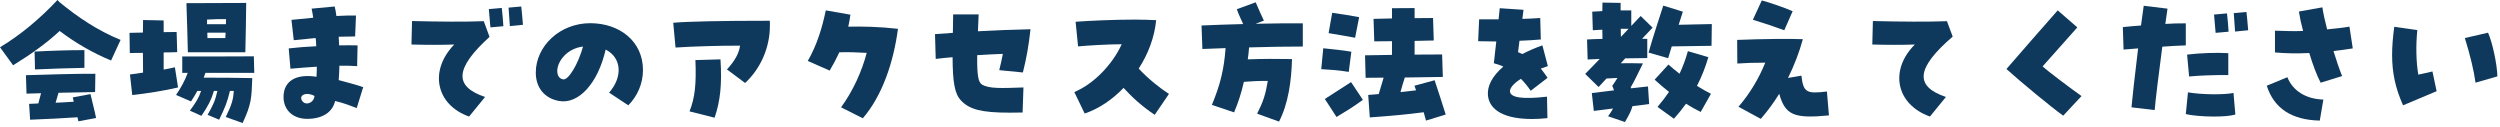 <svg width="295" height="15" viewBox="0 0 295 15" fill="none" xmlns="http://www.w3.org/2000/svg">
<path d="M283.56 12.427C282.659 10.404 282.268 8.602 282.268 6.477C282.268 5.491 282.353 4.42 282.523 3.162L285.243 3.553C285.056 5.389 285.107 7.378 285.362 8.806C285.957 8.687 286.416 8.568 287.028 8.432L287.521 10.761C286.212 11.322 284.835 11.883 283.56 12.427ZM292.111 9.758C291.941 8.449 291.499 6.562 290.853 4.488L293.59 3.859C294.117 5.049 294.644 7.514 294.695 9.01L292.111 9.758Z" fill="#0E395D"/>
<path d="M273.836 9.758C273.411 8.959 272.918 7.667 272.493 6.256C271.082 6.324 269.739 6.307 268.447 6.188V3.621C269.722 3.672 270.776 3.689 271.762 3.655C271.541 2.822 271.371 2.023 271.269 1.36L274.04 0.867C274.142 1.547 274.329 2.414 274.601 3.468C275.655 3.366 276.488 3.264 277.236 3.145L277.627 5.712C276.896 5.831 276.131 5.933 275.349 6.018C275.655 7.038 276.029 8.126 276.369 8.976L273.836 9.758ZM273.734 14.229C270.419 14.161 268.328 12.784 267.478 10.115L269.909 9.112C270.555 10.727 272.119 11.696 274.159 11.747L273.734 14.229Z" fill="#0E395D"/>
<path d="M254.252 12.988L251.515 12.665C251.583 11.832 251.923 8.772 252.297 5.712C251.719 5.763 251.141 5.797 250.58 5.848L250.495 3.196C251.396 3.111 252.059 3.043 252.637 3.009C252.824 1.649 252.909 1.02 252.96 0.68L255.765 1.02C255.663 1.683 255.578 2.278 255.51 2.822C256.19 2.771 256.955 2.754 257.924 2.754V5.355C256.972 5.389 256.003 5.44 255.153 5.508C254.779 8.296 254.32 12.036 254.252 12.988ZM261.256 13.753C259.964 13.753 258.655 13.634 257.924 13.464L258.179 10.897C259.709 11.169 262.497 11.203 263.551 10.965L263.772 13.515C263.262 13.668 262.378 13.753 261.256 13.753ZM258.315 9.027L258.077 6.443C259.573 6.256 261.63 6.188 262.939 6.273V8.857C261.511 8.84 259.386 8.908 258.315 9.027ZM261.443 3.876C261.409 3.468 261.341 2.669 261.256 1.717L262.786 1.581C262.871 2.227 262.939 3.247 262.973 3.74L261.443 3.876ZM263.738 3.723C263.704 3.094 263.619 2.159 263.585 1.547L265.081 1.411C265.132 1.836 265.217 2.72 265.285 3.57L263.738 3.723Z" fill="#0E395D"/>
<path d="M243.457 13.651C242.08 12.665 238.425 9.656 236.759 8.143C238.34 6.324 241.383 2.822 242.811 1.224L245.123 3.23C244.052 4.42 242.046 6.715 241.026 7.837C241.587 8.347 243.644 9.911 245.616 11.339L243.457 13.651Z" fill="#0E395D"/>
<path d="M227.732 13.753C223.754 12.325 222.904 8.313 225.947 5.253C224.468 5.304 222.632 5.304 220.932 5.253L221 2.482C224.383 2.567 227.545 2.584 229.738 2.499L230.418 4.318C226.117 8.024 225.879 10.183 229.619 11.441L227.732 13.753Z" fill="#0E395D"/>
<path d="M207.774 14.025L205.139 12.597C206.465 11.067 207.536 9.282 208.301 7.395C206.924 7.395 205.87 7.429 205.003 7.497L204.986 4.709C207.978 4.59 211.31 4.556 212.738 4.624C212.313 6.171 211.718 7.718 210.987 9.197L212.568 8.925C212.789 10.88 213.146 11.101 215.577 10.795L215.815 13.617C211.684 14.025 210.647 13.566 209.95 11.067C209.287 12.138 208.573 13.107 207.774 14.025ZM210.545 3.57C209.831 3.298 207.757 2.601 206.839 2.329L207.893 0.051C208.76 0.272 210.902 1.02 211.531 1.326L210.545 3.57Z" fill="#0E395D"/>
<path d="M188.071 13.09L187.833 10.982C188.513 10.897 189.465 10.778 190.451 10.659C190.4 10.489 190.332 10.319 190.247 10.132C190.502 9.775 190.672 9.503 190.859 9.197C190.366 9.214 189.992 9.231 189.567 9.265C189.261 9.605 188.955 9.928 188.632 10.268L187.051 8.721C187.646 8.109 188.224 7.531 188.768 6.953C188.19 6.97 187.697 7.004 187.34 7.021L187.272 4.658C187.748 4.624 188.377 4.607 189.091 4.59C189.091 4.233 189.091 3.876 189.074 3.502C188.7 3.519 188.326 3.536 187.952 3.57L187.884 1.377C188.309 1.343 188.7 1.326 189.074 1.309C189.074 0.901 189.091 0.561 189.091 0.306L191.233 0.34C191.233 0.561 191.233 0.867 191.233 1.224C191.641 1.224 192.066 1.224 192.491 1.224V3.06C192.848 2.669 193.222 2.278 193.596 1.887L195.007 3.264C194.565 3.723 194.191 4.131 193.766 4.573C194.021 4.573 194.123 4.573 194.378 4.59V6.851C193.817 6.851 192.848 6.868 191.777 6.885C191.607 7.072 191.42 7.276 191.25 7.463C192.083 7.446 192.95 7.463 193.868 7.48C193.018 9.197 192.865 9.554 192.423 10.302C192.44 10.353 192.44 10.387 192.457 10.421C193.239 10.336 193.936 10.251 194.463 10.2L194.599 12.274C194.038 12.359 193.358 12.444 192.627 12.529C192.491 13.073 192.202 13.617 191.743 14.399L189.754 13.719C189.992 13.379 190.196 13.09 190.332 12.801C189.448 12.92 188.649 13.005 188.071 13.09ZM196.843 6.868L194.531 6.205C194.973 4.607 195.806 2.091 196.265 0.663L198.577 1.377C198.441 1.802 198.271 2.346 198.084 2.924C199.393 2.89 200.838 2.856 201.994 2.839L201.96 5.406C200.583 5.423 198.781 5.457 197.268 5.474C197.098 6.035 196.945 6.511 196.843 6.868ZM191.25 3.4C191.25 3.723 191.267 4.046 191.267 4.352C191.573 4.029 191.862 3.723 192.168 3.4C191.862 3.4 191.556 3.4 191.25 3.4ZM197.523 14.008L195.585 12.614C196.078 12.036 196.537 11.441 196.945 10.846C196.367 10.387 195.789 9.911 195.245 9.401L196.877 7.616C197.302 7.99 197.744 8.364 198.186 8.704C198.577 7.871 198.9 7.004 199.172 6.035L201.586 6.749C201.229 7.956 200.787 9.078 200.243 10.132C200.804 10.489 201.365 10.795 201.892 11.067L200.685 13.209C200.09 12.92 199.512 12.597 198.951 12.24C198.509 12.852 198.033 13.447 197.523 14.008Z" fill="#0E395D"/>
<path d="M180.761 14.042C177.599 14.042 175.746 13.039 175.576 11.254C175.474 10.149 176.103 8.959 177.395 7.854C177.072 7.701 176.715 7.582 176.273 7.463C176.392 6.443 176.477 5.627 176.562 4.896C175.916 4.896 175.219 4.879 174.42 4.862L174.539 2.278C175.304 2.278 176.069 2.278 176.834 2.278C176.885 1.819 176.936 1.377 176.97 0.969L179.775 1.156C179.724 1.496 179.69 1.853 179.639 2.227C180.353 2.21 181.05 2.176 181.747 2.125L181.815 4.658C181.084 4.726 180.217 4.777 179.299 4.811C179.231 5.287 179.18 5.729 179.129 6.154C179.333 6.239 179.486 6.307 179.639 6.375C180.455 5.95 181.22 5.627 182.002 5.355L182.648 7.803C182.376 7.888 182.104 7.99 181.815 8.092C182.172 8.551 182.41 8.874 182.614 9.18L180.625 10.71C180.251 10.166 179.86 9.69 179.469 9.299C178.636 9.826 178.16 10.37 178.177 10.778C178.211 11.543 179.724 11.73 182.546 11.407L182.597 13.94C181.951 14.008 181.339 14.042 180.761 14.042Z" fill="#0E395D"/>
<path d="M168.266 14.229C168.181 13.889 168.079 13.549 167.994 13.243C166.09 13.498 164.254 13.668 161.636 13.855L161.449 11.203L162.69 11.101C162.894 10.438 163.081 9.792 163.268 9.163C162.418 9.163 161.67 9.18 161.143 9.18L161.075 6.528L164.254 6.477V4.862C163.489 4.862 162.775 4.879 162.163 4.879L162.078 2.227L164.254 2.176V0.969L166.923 0.952V2.142C167.637 2.142 168.351 2.125 169.099 2.125L169.184 4.777L166.923 4.828V6.443C168.113 6.443 169.252 6.426 170.17 6.426L170.255 9.078C169.252 9.095 167.501 9.129 165.767 9.146C165.58 9.707 165.427 10.251 165.257 10.863L167.093 10.659C167.042 10.489 166.974 10.302 166.906 10.115L169.286 9.469C169.745 10.88 170.187 12.189 170.595 13.515L168.266 14.229ZM159.902 4.454C158.831 4.25 157.862 4.097 156.774 3.91L157.199 1.513C158.27 1.666 159.324 1.819 160.378 2.023L159.902 4.454ZM159.154 8.483C157.76 8.262 157.165 8.245 155.907 8.16L156.145 5.695C157.318 5.814 158.491 5.933 159.46 6.103L159.154 8.483ZM157.709 13.804L156.332 11.679C157.454 10.931 158.508 10.302 159.426 9.69L160.82 11.781C159.579 12.682 159.001 13.022 157.709 13.804Z" fill="#0E395D"/>
<path d="M150.926 14.348L148.342 13.413C149.056 12.002 149.328 11.186 149.6 9.554C148.512 9.537 147.662 9.588 146.778 9.656C146.489 10.948 146.098 12.138 145.622 13.26L143.004 12.376C143.99 9.996 144.432 8.211 144.619 5.678L141.882 5.78L141.78 3.009C143.106 2.941 144.891 2.89 146.693 2.839C146.421 2.227 146.149 1.683 145.945 1.088L148.172 0.272C148.529 1.122 148.818 1.751 149.141 2.431L148.155 2.805C150.382 2.754 152.49 2.737 153.731 2.754V5.491C151.98 5.491 149.702 5.525 147.39 5.593C147.356 6.086 147.305 6.545 147.237 7.004C148.937 6.936 150.688 6.936 152.456 6.97C152.388 9.554 152.031 12.189 150.926 14.348Z" fill="#0E395D"/>
<path d="M136.255 13.549C134.691 12.495 133.569 11.458 132.583 10.37C131.24 11.764 129.659 12.835 127.993 13.396L126.769 10.863C129.149 9.86 131.308 7.531 132.362 5.219C130.509 5.236 128.554 5.355 127.211 5.474L126.922 2.567C128.52 2.448 131.41 2.312 133.892 2.312C134.827 2.312 135.694 2.346 136.425 2.38C136.238 4.386 135.49 6.358 134.368 8.092C135.473 9.299 136.952 10.455 137.938 11.084L136.255 13.549Z" fill="#0E395D"/>
<path d="M119.136 13.294C115.77 13.294 114.376 12.903 113.39 11.849C112.642 11.05 112.421 9.707 112.404 6.749C111.775 6.8 111.112 6.868 110.415 6.953L110.33 4.029L112.438 3.876C112.438 3.213 112.455 2.482 112.472 1.7H115.481C115.447 2.431 115.413 3.094 115.396 3.689C117.521 3.57 119.51 3.502 121.601 3.451C121.397 5.338 121.108 6.953 120.7 8.551L117.912 8.279C118.082 7.599 118.218 6.987 118.337 6.358C117.368 6.392 116.365 6.443 115.311 6.511C115.277 8.942 115.447 9.69 115.855 9.962C116.688 10.489 118.184 10.404 120.768 10.319L120.666 13.277C120.122 13.294 119.612 13.294 119.136 13.294Z" fill="#0E395D"/>
<path d="M101.813 13.957L99.246 12.665C100.691 10.676 101.711 8.381 102.272 6.239C101.116 6.171 99.994 6.137 99.042 6.171C98.702 6.902 98.328 7.616 97.903 8.33L95.319 7.191C96.407 5.287 97.002 3.332 97.444 1.224L100.351 1.734C100.283 2.21 100.198 2.686 100.096 3.145C101.711 3.111 103.734 3.145 105.961 3.4C105.451 7.259 104.142 11.254 101.813 13.957Z" fill="#0E395D"/>
<path d="M87.924 9.792L85.782 8.194C86.717 7.174 87.193 6.307 87.329 5.389C85.272 5.372 81.685 5.474 79.713 5.61L79.441 2.686C81.107 2.533 85.17 2.448 90.831 2.448C90.848 2.567 90.848 2.652 90.848 3.043C90.848 5.593 89.76 8.092 87.924 9.792ZM84.32 13.889L81.362 13.141C81.991 11.577 82.178 9.962 82.059 7.089L85.017 7.004C85.204 9.911 85 11.934 84.32 13.889Z" fill="#0E395D"/>
<path d="M74.137 12.427L71.876 10.931C73.525 9.044 73.338 6.8 71.468 5.848C70.567 9.809 68.289 12.325 65.977 11.917C64.26 11.611 63.223 10.353 63.223 8.568C63.223 5.474 66.028 2.737 69.649 2.737C73.117 2.737 75.871 4.879 75.871 8.262C75.871 9.826 75.242 11.322 74.137 12.427ZM66.453 9.367C67.065 9.486 68.221 7.582 68.799 5.491C66.861 5.729 65.79 7.259 65.756 8.33C65.756 8.721 65.858 9.265 66.453 9.367Z" fill="#0E395D"/>
<path d="M55.352 13.753C51.425 12.359 50.609 8.33 53.601 5.253C52.122 5.304 50.286 5.304 48.552 5.253L48.62 2.482C52.003 2.567 54.978 2.584 57.086 2.499L57.766 4.352C53.686 8.058 53.533 10.2 57.239 11.441L55.352 13.753ZM57.868 3.23C57.834 2.822 57.766 2.023 57.681 1.071L59.211 0.935C59.296 1.581 59.364 2.601 59.398 3.094L57.868 3.23ZM60.163 3.077C60.129 2.448 60.044 1.513 60.01 0.901L61.506 0.765C61.557 1.19 61.642 2.074 61.71 2.924L60.163 3.077Z" fill="#0E395D"/>
<path d="M36.244 14.025C34.595 14.025 33.456 13.005 33.456 11.441C33.456 9.571 34.918 8.67 37.349 9.061C37.383 8.398 37.383 8.075 37.383 7.871C36.346 7.939 35.36 8.007 34.272 8.109L34.068 5.712C35.088 5.593 36.176 5.508 37.315 5.457C37.298 4.964 37.281 4.726 37.247 4.488C36.312 4.573 35.462 4.658 34.663 4.743L34.391 2.346C35.173 2.261 36.006 2.176 36.958 2.091C36.924 1.785 36.856 1.479 36.771 1.02L39.491 0.765C39.576 1.088 39.644 1.462 39.695 1.887C40.545 1.836 41.361 1.819 42.007 1.836L41.905 4.301C41.327 4.301 40.664 4.318 39.967 4.335C39.984 4.675 40.001 5.015 40.018 5.355C40.851 5.338 41.599 5.338 42.194 5.355L42.143 7.803C41.514 7.752 40.8 7.752 40.052 7.752C40.035 8.262 40.018 8.823 39.967 9.452C41.038 9.741 42.109 10.013 42.857 10.285L42.092 12.75C41.31 12.461 40.579 12.155 39.542 11.917C39.236 13.26 38.029 14.025 36.244 14.025ZM35.649 11.9C35.785 12.104 35.989 12.206 36.21 12.206C36.635 12.206 37.077 11.849 37.111 11.322C36.805 11.152 36.482 11.084 36.227 11.084C35.683 11.101 35.343 11.441 35.649 11.9Z" fill="#0E395D"/>
<path d="M22.168 6.171C22.151 4.998 22.032 1.343 21.998 0.374C24.565 0.357 25.653 0.357 26.452 0.357H27.727C28.152 0.357 28.594 0.34 29.053 0.34C29.036 1.751 28.985 5.015 28.951 6.171H22.168ZM24.429 2.856H26.656C26.656 2.635 26.656 2.448 26.673 2.261C25.891 2.244 25.296 2.261 24.429 2.312V2.856ZM15.606 11.22L15.334 8.789C15.81 8.721 16.337 8.653 16.881 8.568C16.881 7.888 16.864 7.072 16.864 6.239C16.201 6.239 15.64 6.256 15.317 6.256L15.283 3.876C15.793 3.859 16.337 3.842 16.864 3.842C16.864 3.264 16.881 2.754 16.881 2.363L19.312 2.414V3.791C19.822 3.791 20.349 3.774 20.842 3.774L20.91 6.154C20.434 6.171 19.873 6.188 19.312 6.188V8.211C19.771 8.126 20.23 8.041 20.638 7.939L21.012 10.319C19.278 10.727 17.374 11.016 15.606 11.22ZM24.48 4.488H26.588C26.605 4.284 26.605 4.063 26.622 3.859C25.959 3.842 25.245 3.859 24.463 3.859C24.463 4.08 24.463 4.284 24.48 4.488ZM28.628 14.518L26.639 13.804C27.387 12.291 27.523 11.679 27.591 10.727H27.132C26.826 12.036 26.537 12.733 25.857 14.127L24.497 13.549C25.143 12.41 25.398 11.883 25.653 10.727H25.245C24.939 11.764 24.531 12.563 23.766 13.668L22.406 13.056C23.154 12.053 23.46 11.526 23.732 10.727H23.29C23.086 11.118 22.831 11.509 22.542 11.968L20.774 11.203C21.335 10.387 21.828 9.486 22.151 8.602H21.505V6.664C23.919 6.664 27.863 6.664 29.954 6.647L30.005 8.602H24.242L24.038 9.163C25.908 9.163 28.186 9.18 29.767 9.214C29.682 11.628 29.665 12.291 28.628 14.518Z" fill="#0E395D"/>
<path d="M1.547 7.701L0 5.576C2.397 4.148 4.726 2.193 6.783 0L7.004 0.238C9.214 2.057 11.526 3.604 14.229 4.709L13.107 7.14C11.016 6.273 8.976 5.117 7.038 3.655C5.525 5.066 3.706 6.375 1.547 7.701ZM4.131 8.194L4.08 6.086C5.559 6.001 8.449 5.899 9.962 5.916V8.007C8.636 8.024 5.491 8.126 4.131 8.194ZM9.248 14.314L9.146 13.838C7.378 13.957 5.661 14.042 3.553 14.127L3.434 12.257L4.522 12.206C4.641 11.798 4.743 11.407 4.845 10.999L3.128 11.05L3.06 8.874C4.947 8.806 9.299 8.687 11.254 8.704L11.22 10.863L6.902 10.948C6.8 11.322 6.681 11.713 6.562 12.121C7.31 12.087 8.041 12.053 8.704 12.002C8.67 11.849 8.636 11.679 8.585 11.492L10.676 11.101C10.931 12.223 11.118 12.852 11.339 13.923L9.248 14.314Z" fill="#0E395D"/>
</svg>
